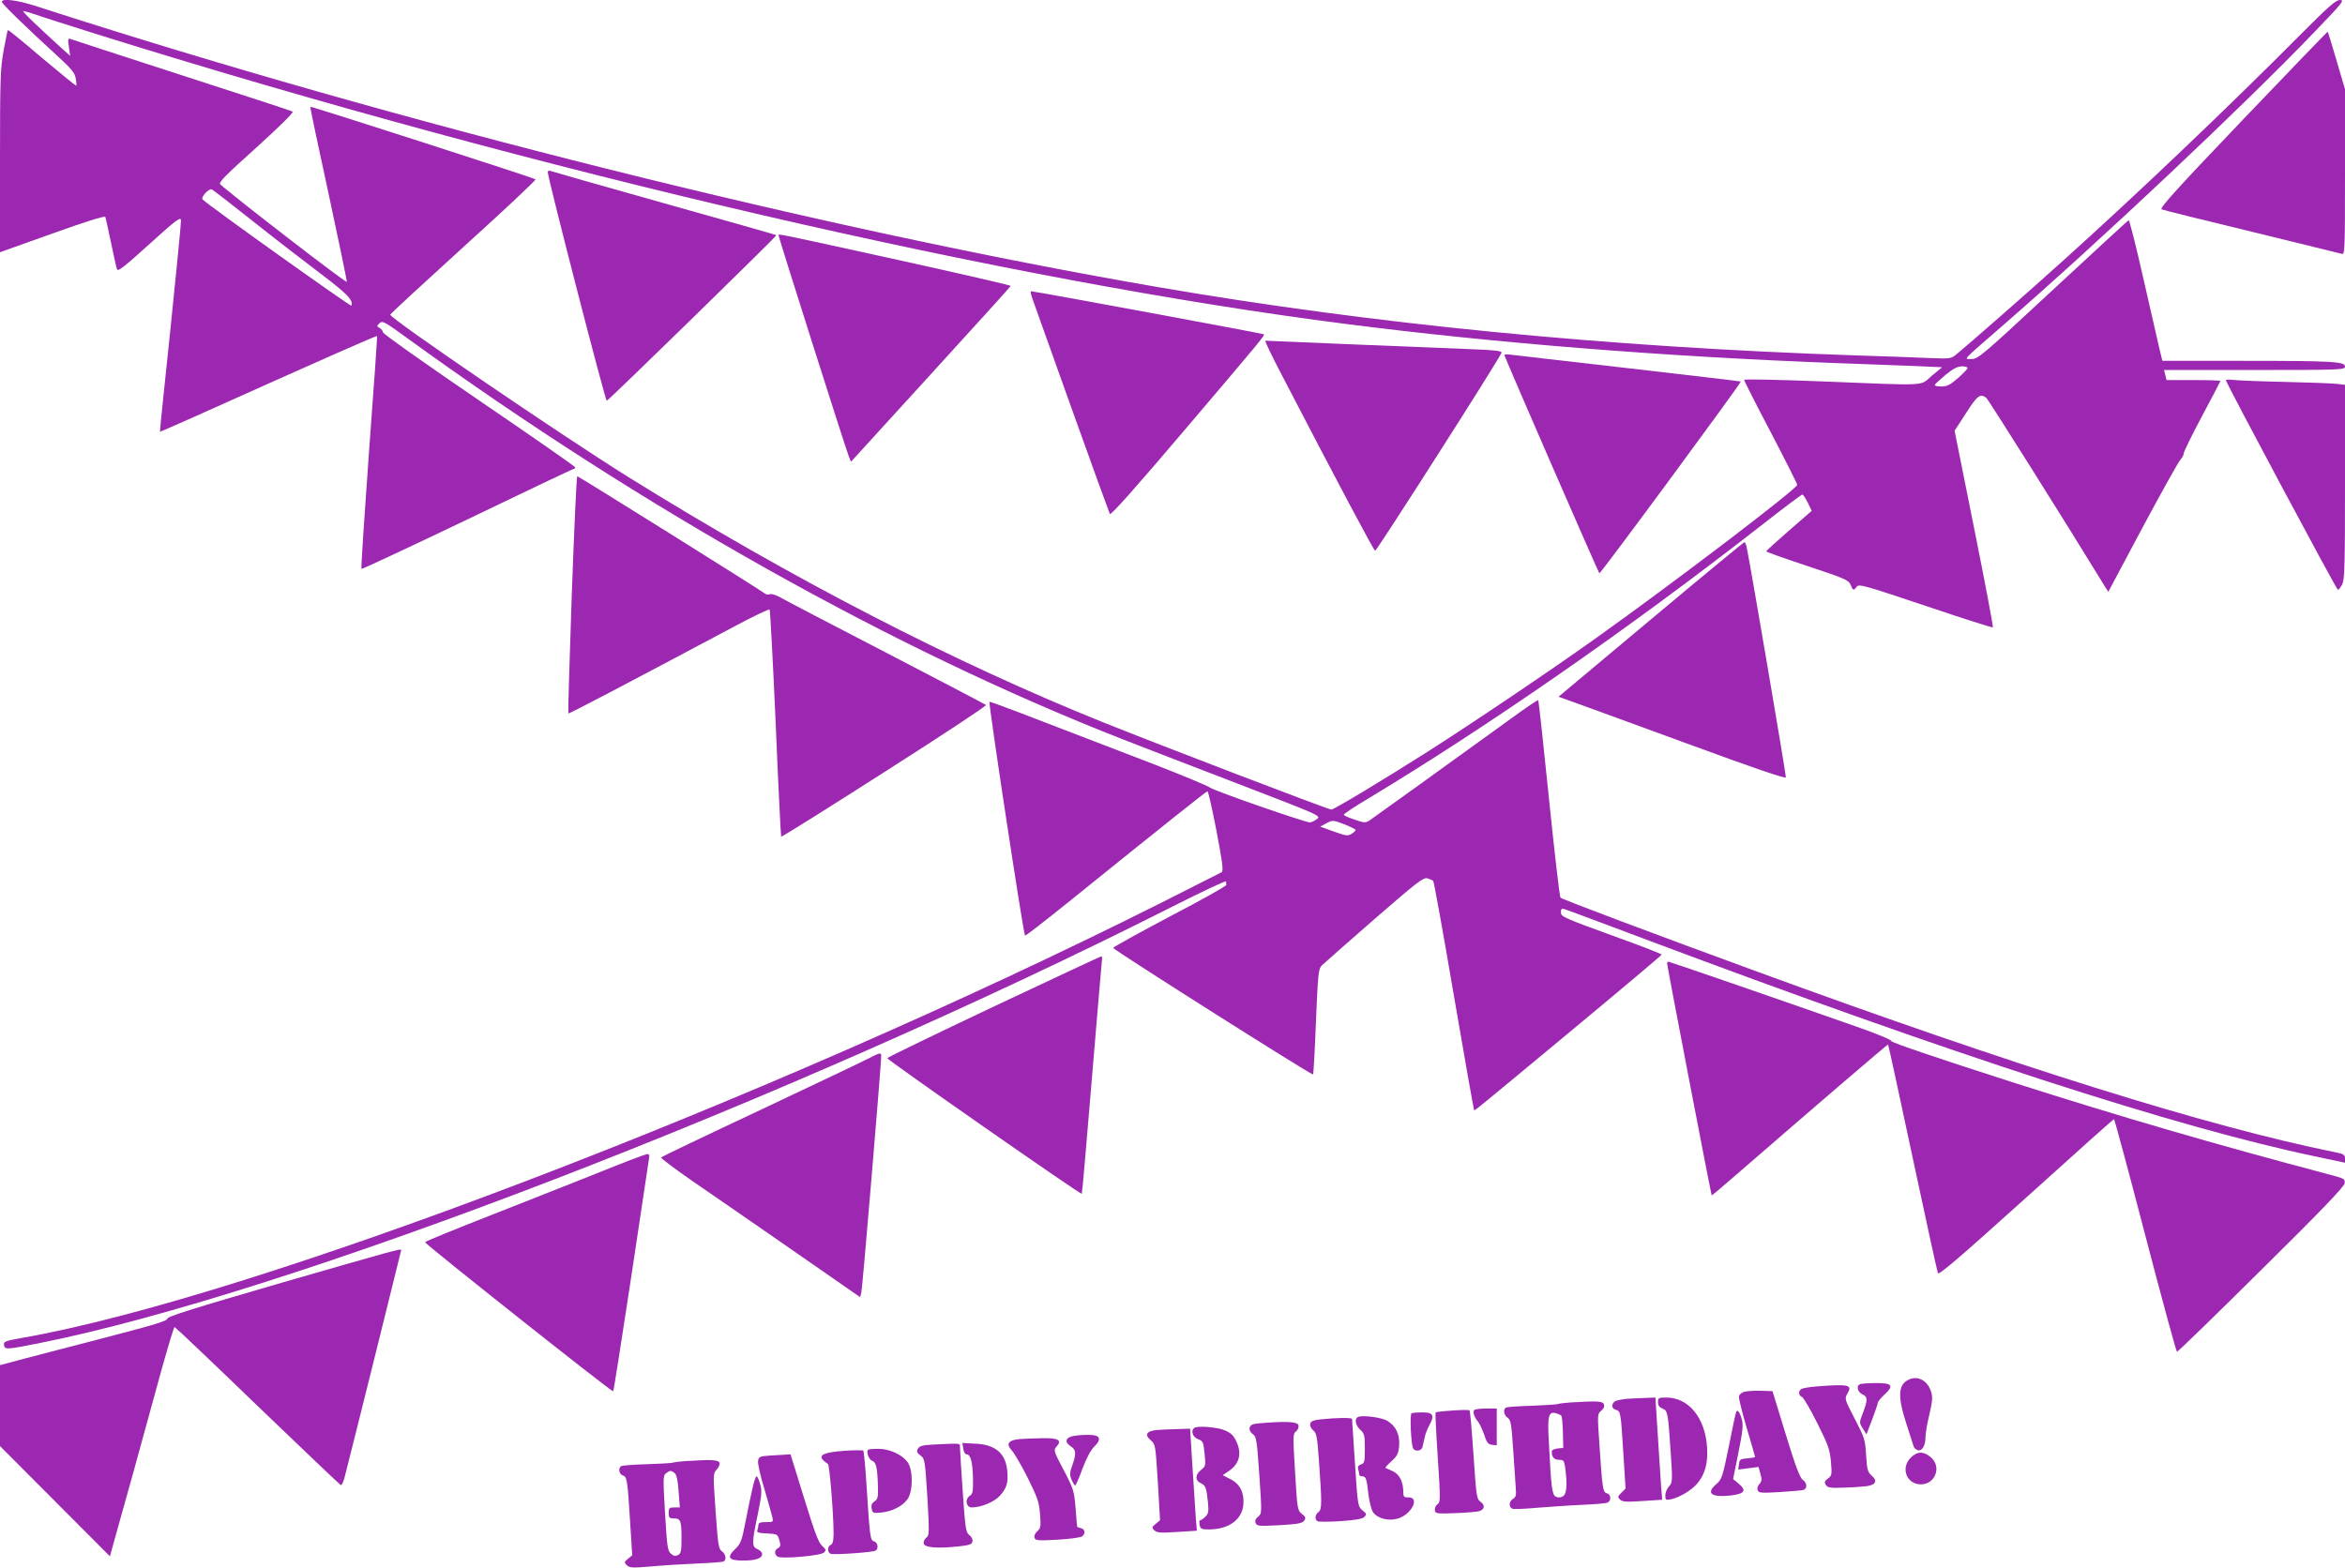 <?xml version="1.0" standalone="no"?>
<!DOCTYPE svg PUBLIC "-//W3C//DTD SVG 20010904//EN"
 "http://www.w3.org/TR/2001/REC-SVG-20010904/DTD/svg10.dtd">
<svg version="1.0" xmlns="http://www.w3.org/2000/svg"
 width="1280pt" height="856pt" viewBox="0 0 1280 856"
 preserveAspectRatio="xMidYMid meet">
<g transform="translate(0,856) scale(0.1,-0.1)"
fill="#9c27b0" stroke="none">
<path d="M10 8550 c0 -10 126 -133 291 -284 89 -81 107 -103 112 -133 4 -20 5
-39 3 -41 -2 -1 -86 67 -187 152 -100 86 -184 154 -186 152 -2 -1 -12 -52 -23
-111 -18 -99 -20 -152 -20 -606 l0 -496 286 102 c178 64 287 98 289 91 2 -6
16 -69 31 -141 15 -71 29 -137 33 -146 5 -13 45 19 176 138 146 132 170 150
173 131 1 -13 -25 -277 -57 -588 -33 -311 -59 -566 -58 -567 1 -1 83 35 182
79 711 319 1000 447 1003 443 2 -2 -18 -287 -44 -634 -25 -348 -44 -634 -41
-637 2 -3 262 119 578 270 315 152 576 276 581 276 4 0 8 4 8 8 0 5 -236 169
-525 366 -289 197 -525 364 -525 372 0 7 -8 17 -17 23 -17 9 -17 11 -2 26 16
16 27 10 160 -87 1284 -930 2648 -1695 3894 -2183 116 -45 407 -158 648 -250
436 -168 439 -169 415 -187 -12 -9 -30 -18 -38 -18 -27 0 -524 173 -545 190
-11 9 -146 65 -300 125 -771 297 -898 346 -904 343 -7 -3 185 -1267 194 -1276
2 -3 104 76 227 175 548 442 763 613 769 613 4 0 26 -97 49 -216 33 -175 39
-219 28 -226 -7 -4 -159 -81 -338 -171 -2163 -1085 -4959 -2153 -6213 -2372
-90 -16 -98 -19 -95 -39 4 -25 11 -25 188 10 1355 269 4081 1319 6193 2386
158 80 288 141 289 136 0 -4 1 -13 2 -19 1 -6 -138 -84 -309 -173 -170 -90
-309 -167 -309 -171 2 -11 1085 -697 1091 -691 3 2 10 133 16 290 11 263 14
287 32 305 11 11 139 124 285 251 230 200 268 230 290 225 14 -4 28 -10 33
-14 4 -4 55 -286 113 -627 58 -340 108 -621 110 -623 5 -5 -39 -41 531 432
271 225 493 412 493 415 0 4 -105 45 -233 91 -313 114 -317 116 -317 142 0 16
5 20 18 16 9 -2 199 -73 422 -157 1706 -641 2924 -1036 3680 -1194 l160 -34 0
23 c0 21 -7 25 -57 35 -692 140 -1735 466 -3178 995 -525 192 -1038 385 -1047
394 -5 4 -33 247 -63 540 -30 294 -56 536 -59 538 -2 3 -69 -42 -148 -100
-291 -211 -754 -544 -775 -558 -19 -12 -30 -11 -78 6 -31 10 -58 22 -60 26 -3
4 57 44 133 89 660 398 1422 927 2139 1486 122 96 226 174 231 174 4 0 18 -20
30 -45 l21 -44 -124 -108 c-68 -59 -124 -110 -124 -113 -1 -3 100 -39 224 -80
205 -68 225 -77 236 -102 13 -33 17 -34 34 -11 12 16 42 7 376 -105 199 -67
364 -120 367 -117 3 2 -43 245 -102 539 l-107 534 62 96 c62 97 78 109 111 84
12 -10 441 -692 648 -1031 l18 -28 188 353 c104 194 197 361 207 370 9 10 17
25 17 34 0 8 45 100 100 203 55 103 100 189 100 191 0 3 -66 5 -147 5 l-147 0
-7 28 -7 27 494 0 c475 0 494 1 494 19 0 27 -64 31 -560 31 l-437 0 -21 88
c-11 48 -50 221 -88 385 -37 164 -71 296 -75 295 -4 -2 -190 -173 -413 -380
-383 -356 -409 -378 -443 -378 -45 0 -62 -18 167 181 533 463 1315 1200 1703
1604 153 159 166 175 140 175 -23 0 -61 -33 -223 -196 -396 -398 -881 -860
-1282 -1221 -162 -147 -520 -461 -586 -515 -32 -27 -35 -27 -145 -23 -62 3
-249 10 -417 15 -1353 46 -2620 170 -3790 371 -1834 315 -4177 902 -6125 1533
-106 35 -195 47 -195 26z m186 -70 c32 -12 194 -63 359 -115 2388 -745 4948
-1339 6795 -1574 810 -104 1728 -177 2640 -212 162 -6 366 -14 453 -17 l158
-7 -57 -47 c-67 -57 -4 -54 -607 -30 -229 9 -417 13 -417 8 0 -4 65 -133 145
-285 80 -153 145 -282 145 -288 0 -21 -664 -527 -1100 -838 -257 -183 -671
-462 -930 -627 -248 -157 -499 -308 -513 -308 -16 0 -941 354 -1247 477 -818
329 -1699 784 -2591 1339 -367 229 -1298 864 -1299 886 0 4 180 170 400 370
220 199 397 365 393 369 -9 8 -1225 400 -1229 396 -2 -2 43 -216 100 -477 56
-261 101 -477 99 -479 -5 -7 -624 471 -691 533 -10 10 31 51 198 201 133 121
205 192 197 196 -6 4 -280 93 -607 199 -327 106 -601 195 -608 198 -11 4 -12
-5 -6 -44 l7 -49 -49 44 c-143 130 -216 201 -207 201 5 0 36 -9 69 -20z m1171
-1117 c109 -87 276 -216 371 -288 159 -120 191 -153 180 -184 -2 -7 -776 544
-812 580 -12 11 33 61 50 55 7 -3 101 -76 211 -163z m9373 -812 c0 -5 -24 -30
-52 -55 -43 -37 -60 -46 -90 -46 -21 0 -38 3 -37 8 0 4 26 28 57 54 41 34 66
47 90 48 17 0 32 -4 32 -9z m-3398 -2493 c32 -13 58 -26 58 -29 0 -4 -10 -13
-22 -21 -21 -13 -30 -12 -97 12 l-75 27 30 16 c38 21 38 21 106 -5z"/>
<path d="M2990 7620 c0 -31 314 -1250 322 -1248 12 4 930 900 926 904 -2 2
-277 80 -612 174 -335 94 -615 174 -622 177 -8 3 -14 0 -14 -7z"/>
<path d="M4250 7274 c0 -10 368 -1170 383 -1205 l12 -30 435 477 c239 262 436
479 437 483 2 3 -271 66 -607 140 -710 156 -660 145 -660 135z"/>
<path d="M5634 6933 c8 -21 104 -292 215 -602 111 -310 205 -569 209 -577 5
-9 137 139 407 457 430 506 440 518 433 524 -4 4 -1252 235 -1270 235 -4 0 -1
-17 6 -37z"/>
<path d="M6999 6508 c311 -599 499 -952 507 -955 8 -2 677 1046 690 1081 4 10
-36 15 -173 20 -98 4 -387 16 -643 26 -256 11 -469 20 -473 20 -5 0 37 -87 92
-192z"/>
<path d="M8212 6620 c17 -48 514 -1189 518 -1190 9 0 779 1045 772 1047 -4 2
-281 34 -617 73 -335 38 -625 72 -643 74 -18 3 -32 1 -30 -4z"/>
<path d="M12243 7907 c-361 -378 -457 -484 -444 -490 9 -4 230 -59 491 -122
261 -64 483 -118 493 -121 16 -5 17 21 17 447 l0 452 -46 156 c-25 86 -47 157
-48 158 -1 2 -209 -214 -463 -480z"/>
<path d="M12150 6484 c0 -14 604 -1144 611 -1144 5 0 15 13 24 30 13 25 15
103 15 559 l0 530 -42 5 c-24 3 -153 8 -288 11 -135 3 -262 8 -282 11 -21 3
-38 2 -38 -2z"/>
<path d="M3121 5314 c-12 -355 -21 -648 -19 -649 3 -4 292 148 903 473 104 56
192 98 196 94 3 -4 18 -283 33 -621 14 -338 28 -616 30 -619 3 -2 257 157 565
354 309 197 558 361 553 365 -4 4 -248 131 -542 284 -294 152 -554 288 -578
302 -24 14 -50 22 -59 19 -9 -4 -21 -2 -27 3 -22 18 -1018 641 -1025 641 -4 0
-17 -291 -30 -646z"/>
<path d="M9011 5178 l-504 -422 84 -30 c46 -17 325 -118 619 -226 359 -132
536 -193 538 -184 2 10 -190 1140 -214 1257 -3 15 -9 27 -12 27 -4 0 -234
-190 -511 -422z"/>
<path d="M5425 3065 c-319 -151 -581 -278 -582 -282 -3 -8 1057 -747 1062
-741 2 2 26 280 54 618 28 338 53 630 55 648 3 17 2 32 -2 31 -4 0 -268 -124
-587 -274z"/>
<path d="M9100 3299 c0 -14 240 -1262 243 -1265 1 -2 63 50 137 115 399 346
823 711 826 708 2 -1 62 -279 134 -617 72 -338 134 -622 138 -631 5 -12 116
83 481 412 261 236 477 429 480 429 3 0 80 -286 171 -635 91 -349 169 -635
173 -635 5 0 212 201 460 447 327 323 453 454 455 473 3 24 -2 26 -85 48 -625
165 -1145 317 -1730 504 -405 130 -661 217 -659 224 3 6 -81 41 -202 83 -453
159 -1010 351 -1016 351 -3 0 -6 -5 -6 -11z"/>
<path d="M4736 2779 c-32 -17 -298 -143 -590 -281 -292 -137 -534 -253 -538
-257 -3 -3 73 -61 170 -128 98 -67 344 -237 547 -378 l370 -257 7 28 c6 26
108 1242 108 1287 0 22 -4 22 -74 -14z"/>
<path d="M3270 2159 c-135 -54 -404 -160 -597 -236 -194 -76 -353 -141 -353
-145 0 -10 1021 -820 1027 -814 3 3 47 285 99 628 51 343 95 633 97 646 3 15
0 22 -12 21 -9 -1 -126 -45 -261 -100z"/>
<path d="M1538 1557 c-481 -140 -627 -185 -625 -197 1 -11 -71 -33 -313 -96
-173 -45 -379 -99 -457 -119 l-143 -38 0 -221 0 -221 300 -301 300 -301 14 51
c8 28 58 209 112 401 53 193 124 451 158 575 35 124 65 225 69 225 3 0 207
-193 452 -430 246 -236 450 -431 455 -433 5 -2 13 14 19 35 19 70 311 1244
311 1248 0 10 -38 -1 -652 -178z"/>
<path d="M10424 1030 c-64 -26 -68 -90 -18 -244 20 -61 38 -117 40 -124 2 -7
11 -15 20 -19 24 -9 44 23 44 68 0 21 9 77 21 125 17 72 19 95 10 125 -18 59
-69 89 -117 69z"/>
<path d="M10153 1003 c-22 -8 -14 -43 12 -55 30 -14 31 -30 4 -101 -21 -54
-21 -54 -1 -86 l20 -32 31 81 c17 45 31 86 31 92 0 6 16 25 36 44 54 49 43 64
-48 63 -40 0 -79 -3 -85 -6z"/>
<path d="M9920 991 c-41 -3 -81 -10 -87 -14 -18 -11 -16 -36 3 -44 8 -3 46
-67 83 -142 60 -119 69 -145 75 -211 6 -70 5 -76 -16 -92 -19 -14 -21 -20 -12
-35 10 -15 24 -18 95 -15 46 1 103 5 126 8 52 6 63 29 29 58 -21 19 -25 32
-30 111 -5 86 -9 97 -62 199 -55 106 -56 109 -41 136 30 50 11 54 -163 41z"/>
<path d="M9520 961 c-14 -4 -26 -15 -28 -24 -2 -10 17 -87 42 -172 25 -85 46
-157 46 -159 0 -3 -19 -6 -42 -8 -39 -3 -43 -6 -46 -32 l-4 -29 56 7 55 7 10
-37 c9 -31 8 -41 -5 -56 -10 -10 -14 -25 -10 -34 6 -15 19 -16 122 -10 63 4
121 9 129 12 22 9 18 39 -5 55 -15 10 -40 76 -93 249 l-72 235 -65 2 c-36 1
-76 -2 -90 -6z"/>
<path d="M8880 923 c-30 -3 -60 -9 -67 -15 -19 -16 -16 -39 7 -45 26 -7 27
-11 41 -239 l12 -191 -23 -23 c-20 -20 -21 -24 -7 -37 13 -13 33 -14 122 -8
l108 7 -6 72 c-3 39 -11 164 -18 279 l-13 207 -50 -2 c-28 -1 -76 -3 -106 -5z"/>
<path d="M9050 905 c0 -18 7 -28 24 -35 29 -11 31 -20 46 -249 10 -148 9 -155
-10 -176 -11 -12 -20 -34 -20 -49 0 -26 2 -27 33 -21 45 10 110 49 140 84 44
52 60 111 55 198 -10 162 -100 273 -223 273 -41 0 -45 -2 -45 -25z"/>
<path d="M8570 903 c-30 -2 -61 -6 -69 -9 -8 -2 -72 -6 -142 -9 -71 -2 -133
-6 -139 -10 -17 -10 -11 -42 10 -56 17 -12 20 -34 30 -179 6 -91 12 -184 14
-208 3 -34 0 -46 -15 -55 -23 -14 -25 -45 -4 -54 9 -3 69 -1 133 5 64 5 174
13 243 16 69 3 133 8 142 12 23 8 22 45 -2 51 -22 6 -25 27 -41 271 -11 160
-11 163 10 180 14 11 19 23 15 35 -7 18 -36 19 -185 10z m-48 -72 c4 -3 8 -44
9 -91 l2 -85 -31 -3 c-19 -2 -32 -9 -32 -17 0 -30 13 -45 40 -45 25 0 28 -4
34 -46 12 -92 8 -142 -14 -154 -13 -7 -26 -7 -38 -1 -20 11 -25 44 -38 303 -8
139 -1 164 40 152 12 -3 24 -9 28 -13z"/>
<path d="M7927 859 c-48 -3 -89 -8 -91 -10 -2 -2 3 -113 12 -247 15 -232 15
-243 -2 -255 -10 -7 -16 -22 -14 -33 3 -18 11 -19 113 -15 61 2 120 7 133 12
28 11 28 33 1 52 -19 14 -21 33 -36 253 -9 132 -18 241 -22 244 -3 3 -45 3
-94 -1z"/>
<path d="M8046 861 c-8 -12 3 -41 22 -63 8 -10 23 -42 33 -70 14 -44 22 -54
43 -56 l26 -3 0 100 0 101 -59 0 c-33 0 -62 -4 -65 -9z"/>
<path d="M9476 849 c-3 -8 -21 -93 -40 -189 -33 -162 -38 -177 -66 -201 -60
-51 -31 -75 75 -64 78 9 91 27 45 65 l-30 25 29 144 c23 114 27 151 19 180
-12 43 -25 60 -32 40z"/>
<path d="M7705 844 c-11 -4 -3 -173 9 -193 11 -17 44 -13 50 7 2 9 8 33 12 52
3 19 16 51 27 71 29 51 19 69 -40 68 -26 0 -53 -2 -58 -5z"/>
<path d="M7413 824 c-21 -9 -15 -45 12 -70 23 -21 25 -31 25 -103 0 -72 -2
-80 -21 -86 -15 -5 -19 -12 -15 -28 3 -12 6 -25 6 -29 0 -5 6 -8 14 -8 22 0
26 -12 35 -95 5 -41 16 -86 25 -100 23 -35 85 -51 135 -36 76 22 123 117 59
116 -23 -1 -28 3 -28 25 0 60 -20 100 -58 118 -20 9 -38 17 -40 18 -2 1 13 18
33 36 32 29 38 42 42 84 5 61 -18 110 -65 137 -32 19 -135 32 -159 21z"/>
<path d="M7210 811 c-43 -5 -56 -10 -58 -25 -3 -11 5 -26 16 -35 18 -14 22
-34 31 -161 17 -238 17 -271 -2 -285 -19 -14 -22 -40 -6 -50 5 -4 62 -4 125 0
84 6 119 12 131 23 14 14 13 18 -10 36 -25 21 -26 25 -41 256 -9 129 -16 239
-16 243 0 8 -85 7 -170 -2z"/>
<path d="M6920 793 c-30 -2 -65 -5 -77 -8 -29 -7 -30 -38 -3 -56 18 -13 21
-35 34 -223 14 -208 14 -209 -6 -226 -15 -11 -19 -23 -14 -35 6 -17 17 -18
129 -12 100 6 124 10 135 24 11 16 9 21 -12 38 -24 19 -25 26 -37 229 -12 197
-12 209 5 221 10 8 16 22 14 32 -3 19 -49 24 -168 16z"/>
<path d="M6517 763 c-18 -17 -6 -49 22 -60 27 -10 30 -15 36 -79 7 -65 7 -68
-19 -89 -33 -26 -34 -58 -1 -73 26 -12 31 -25 39 -110 4 -44 2 -56 -14 -72
-11 -11 -24 -20 -29 -20 -4 0 -6 -11 -3 -25 4 -22 9 -25 50 -25 109 0 182 53
189 137 5 64 -19 112 -72 138 l-41 21 38 26 c53 38 66 91 39 153 -16 36 -29
50 -63 65 -42 19 -157 28 -171 13z"/>
<path d="M6317 753 c-59 -5 -72 -26 -35 -57 25 -21 25 -26 38 -228 l12 -208
-23 -19 c-22 -18 -23 -21 -8 -36 13 -13 31 -15 124 -9 l108 7 -6 71 c-3 39
-11 164 -18 279 l-13 207 -65 -2 c-36 -1 -88 -3 -114 -5z"/>
<path d="M5865 721 c-48 -7 -58 -32 -21 -57 30 -19 32 -39 9 -104 -14 -40 -15
-52 -4 -79 8 -17 16 -31 20 -31 3 0 22 42 40 93 22 58 46 102 64 119 41 40 33
63 -23 64 -25 1 -63 -1 -85 -5z"/>
<path d="M5563 703 c-59 -6 -73 -26 -41 -61 14 -15 54 -83 88 -151 54 -109 62
-133 67 -198 5 -66 4 -76 -15 -93 -13 -12 -19 -27 -15 -36 5 -15 20 -16 127
-10 66 4 126 12 133 18 19 16 16 39 -7 45 -11 3 -20 6 -20 7 -1 0 -5 46 -9
101 -8 96 -11 106 -65 209 -54 102 -56 109 -40 127 33 36 12 49 -78 47 -46 -1
-102 -3 -125 -5z"/>
<path d="M5088 673 c-54 -3 -70 -8 -78 -23 -8 -15 -5 -22 15 -37 23 -17 24
-24 37 -227 11 -197 11 -209 -6 -221 -10 -8 -16 -22 -14 -32 4 -22 72 -28 188
-16 62 7 75 11 78 27 3 11 -5 26 -17 35 -19 15 -22 35 -36 235 -8 121 -15 230
-15 243 0 25 11 24 -152 16z"/>
<path d="M5258 651 c2 -18 10 -31 18 -31 22 0 33 -42 35 -132 1 -72 -1 -84
-18 -95 -28 -19 -19 -63 11 -63 52 0 125 31 155 65 37 43 45 70 39 136 -9 94
-65 142 -172 147 l-73 4 5 -31z"/>
<path d="M4606 639 c-108 -8 -141 -23 -112 -52 9 -8 20 -17 25 -19 9 -3 31
-274 31 -379 0 -41 -4 -58 -15 -63 -19 -7 -20 -42 -1 -49 18 -7 230 8 245 17
18 11 13 44 -8 51 -21 6 -23 19 -42 320 -6 94 -14 172 -17 175 -4 3 -51 3
-106 -1z"/>
<path d="M4738 645 c-11 -11 5 -55 22 -60 22 -7 29 -36 32 -134 2 -65 0 -76
-19 -88 -14 -10 -19 -21 -15 -39 4 -25 8 -26 51 -22 61 6 116 34 144 72 31 43
32 161 1 203 -30 42 -99 73 -159 73 -29 0 -54 -2 -57 -5z"/>
<path d="M10429 601 c-56 -56 -22 -145 56 -145 79 0 115 97 54 148 -40 34 -74
33 -110 -3z"/>
<path d="M4199 613 c-51 -4 -57 -6 -61 -28 -3 -14 12 -81 33 -149 20 -69 40
-139 44 -156 7 -30 6 -30 -34 -30 -29 0 -41 -4 -41 -14 0 -8 -3 -21 -6 -30 -5
-12 5 -16 52 -18 57 -3 59 -4 68 -37 8 -27 7 -35 -7 -43 -20 -11 -22 -31 -4
-46 18 -15 237 4 255 22 12 12 11 17 -10 36 -20 16 -41 74 -99 261 l-74 239
-30 -2 c-16 -1 -55 -3 -86 -5z"/>
<path d="M3740 583 c-30 -2 -61 -6 -69 -9 -8 -2 -72 -6 -142 -8 -70 -2 -132
-7 -138 -10 -18 -12 -12 -44 8 -51 24 -7 26 -22 41 -263 l11 -173 -23 -19
c-21 -17 -22 -20 -7 -35 15 -15 29 -16 135 -7 66 6 179 13 252 16 73 3 137 8
142 11 17 10 11 42 -10 56 -18 13 -21 35 -34 219 -14 202 -14 205 6 227 12 12
18 29 15 37 -6 16 -42 18 -187 9z m-58 -65 c11 -9 18 -39 22 -100 l7 -88 -30
0 c-28 0 -31 -3 -31 -30 0 -26 3 -30 29 -30 36 0 41 -12 41 -110 0 -68 -3 -81
-19 -90 -15 -7 -24 -6 -39 8 -18 15 -21 38 -32 221 -11 193 -11 205 6 218 22
16 26 16 46 1z"/>
<path d="M4107 433 c-9 -38 -26 -120 -38 -183 -20 -103 -26 -118 -56 -147 -48
-46 -37 -63 44 -63 69 0 103 12 103 36 0 8 -11 20 -25 26 -32 14 -32 32 1 189
22 107 24 130 13 166 -6 24 -15 43 -19 43 -5 0 -15 -30 -23 -67z"/>
</g>
</svg>
